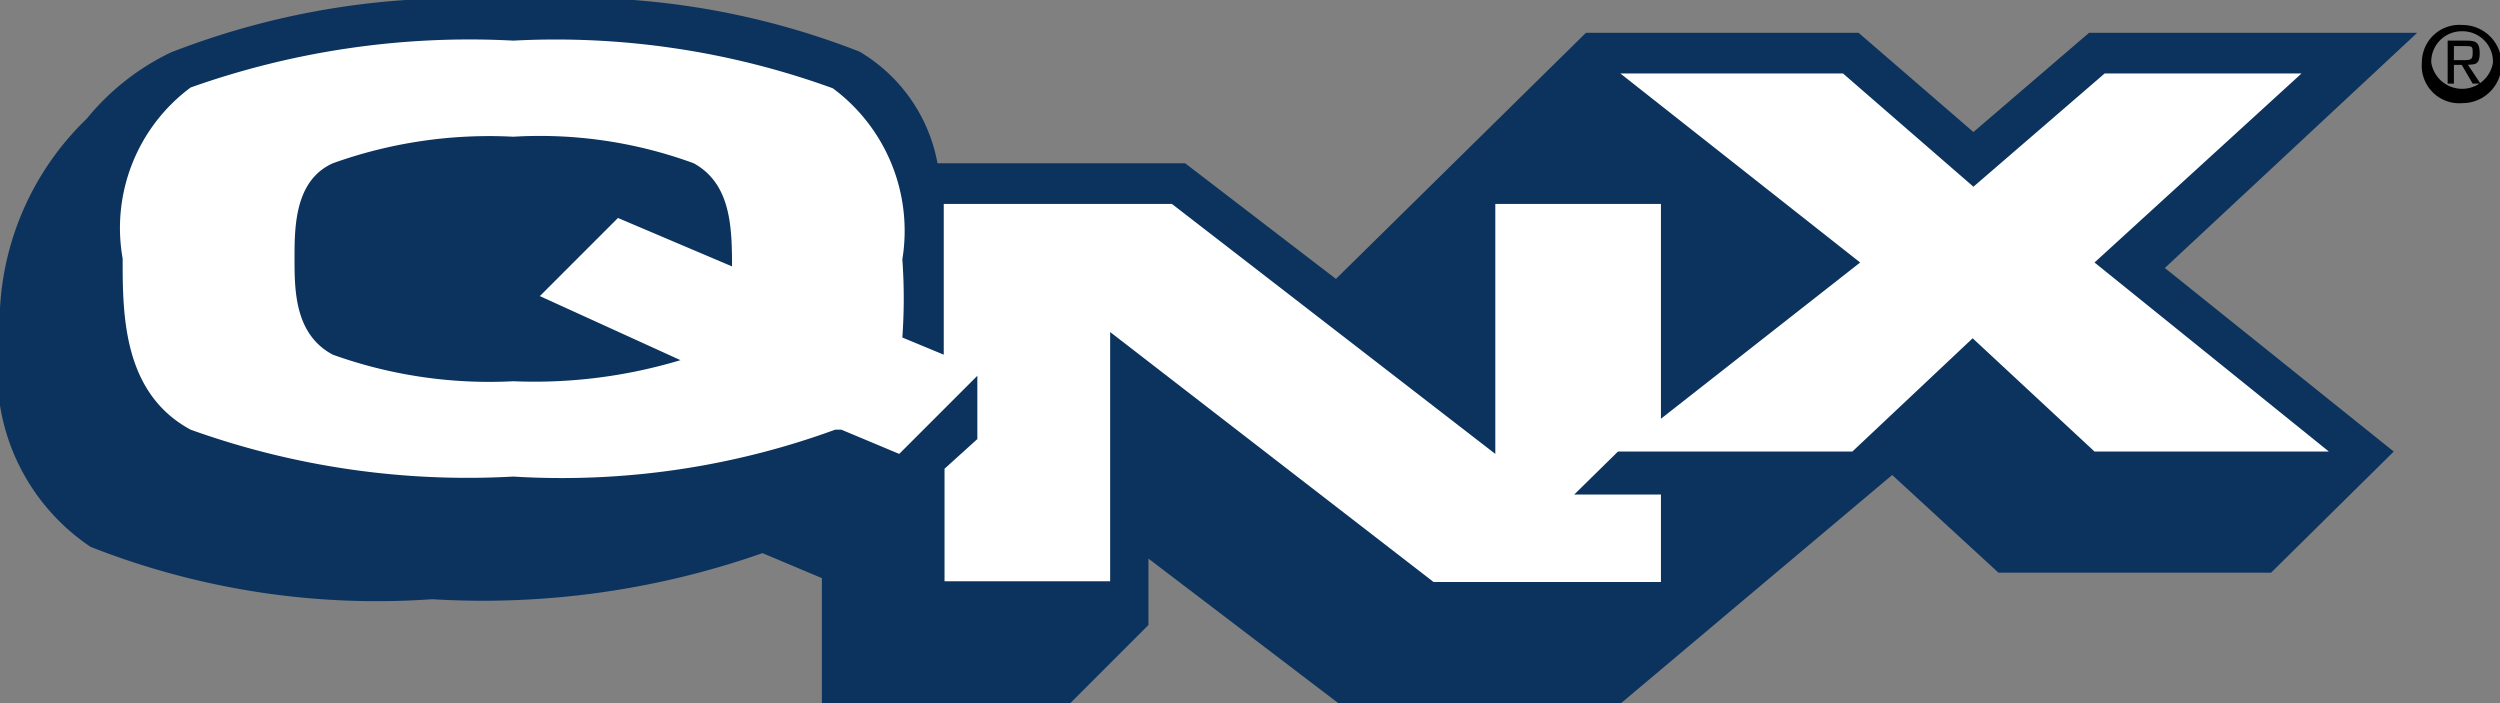 <svg id="Layer_1" data-name="Layer 1" xmlns="http://www.w3.org/2000/svg" viewBox="0 0 32 9"><rect x="0" y="0" width="32" height="9" fill="#808080" stroke="none"/><defs><style>.cls-1{fill:#0b335e;}.cls-2{fill:#fff;}</style></defs><g id="layer1"><path id="path55940" class="cls-1" d="M30.94.42h-4.2L25.26,1.69,23.79.42H20.3L17.1,3.57,15.17,2.09H12A2.1,2.1,0,0,0,11,.66,10.06,10.06,0,0,0,6.57,0,10.17,10.17,0,0,0,2.19.67a3.13,3.13,0,0,0-1.08.85A3.64,3.64,0,0,0,0,4.34,2.69,2.69,0,0,0,1.16,7a10,10,0,0,0,4.37.67,10.82,10.82,0,0,0,4.23-.59l.76.32V9H13.7l1-1V7.15L17.13,9h3.62l3.47-2.92,1.36,1.25h3.49l1.57-1.55L27.71,3.43"/><path id="path55942" class="cls-2" d="M29.46.94H26.94L25.26,2.39,23.59.94H20.74l3.07,2.42-2.55,2V2.61H19.14v3.2L15,2.61H12.08V4.54l-.53-.22a7,7,0,0,0,0-1,2.27,2.27,0,0,0-.89-2.19A10.39,10.39,0,0,0,6.57.52a10.66,10.66,0,0,0-4.13.6,2.24,2.24,0,0,0-.87,2.19c0,.71,0,1.72.87,2.19a10.5,10.5,0,0,0,4.13.6,10.19,10.19,0,0,0,4.12-.6l.08,0,.74.31,1-1v.81L12.09,6V7.44h2.12V4.25l4.14,3.2h2.91V6.33H20.15l.56-.55h3l1.54-1.45,1.56,1.45h3l-3-2.42ZM8.71,4.61a6.48,6.48,0,0,1-2.14.27,5.93,5.93,0,0,1-2.31-.34c-.49-.26-.49-.83-.49-1.23s0-1,.49-1.22a5.93,5.93,0,0,1,2.31-.34,5.72,5.72,0,0,1,2.31.34c.47.26.49.8.49,1.32L7.91,2.79l-1,1"/><path id="path55980" d="M31.52.32a.48.48,0,1,1,0,1A.48.48,0,0,1,31,.8.48.48,0,0,1,31.52.32Zm0,.08a.39.39,0,0,0-.4.4.4.4,0,0,0,.79,0A.39.39,0,0,0,31.52.4Zm-.11.67h-.08V.52h.21c.13,0,.2,0,.2.16s-.07.14-.15.15l.16.24h-.1L31.51.83h-.1v.24Zm0-.3h.1c.11,0,.14,0,.14-.09s0-.09-.12-.09h-.12"/></g></svg>